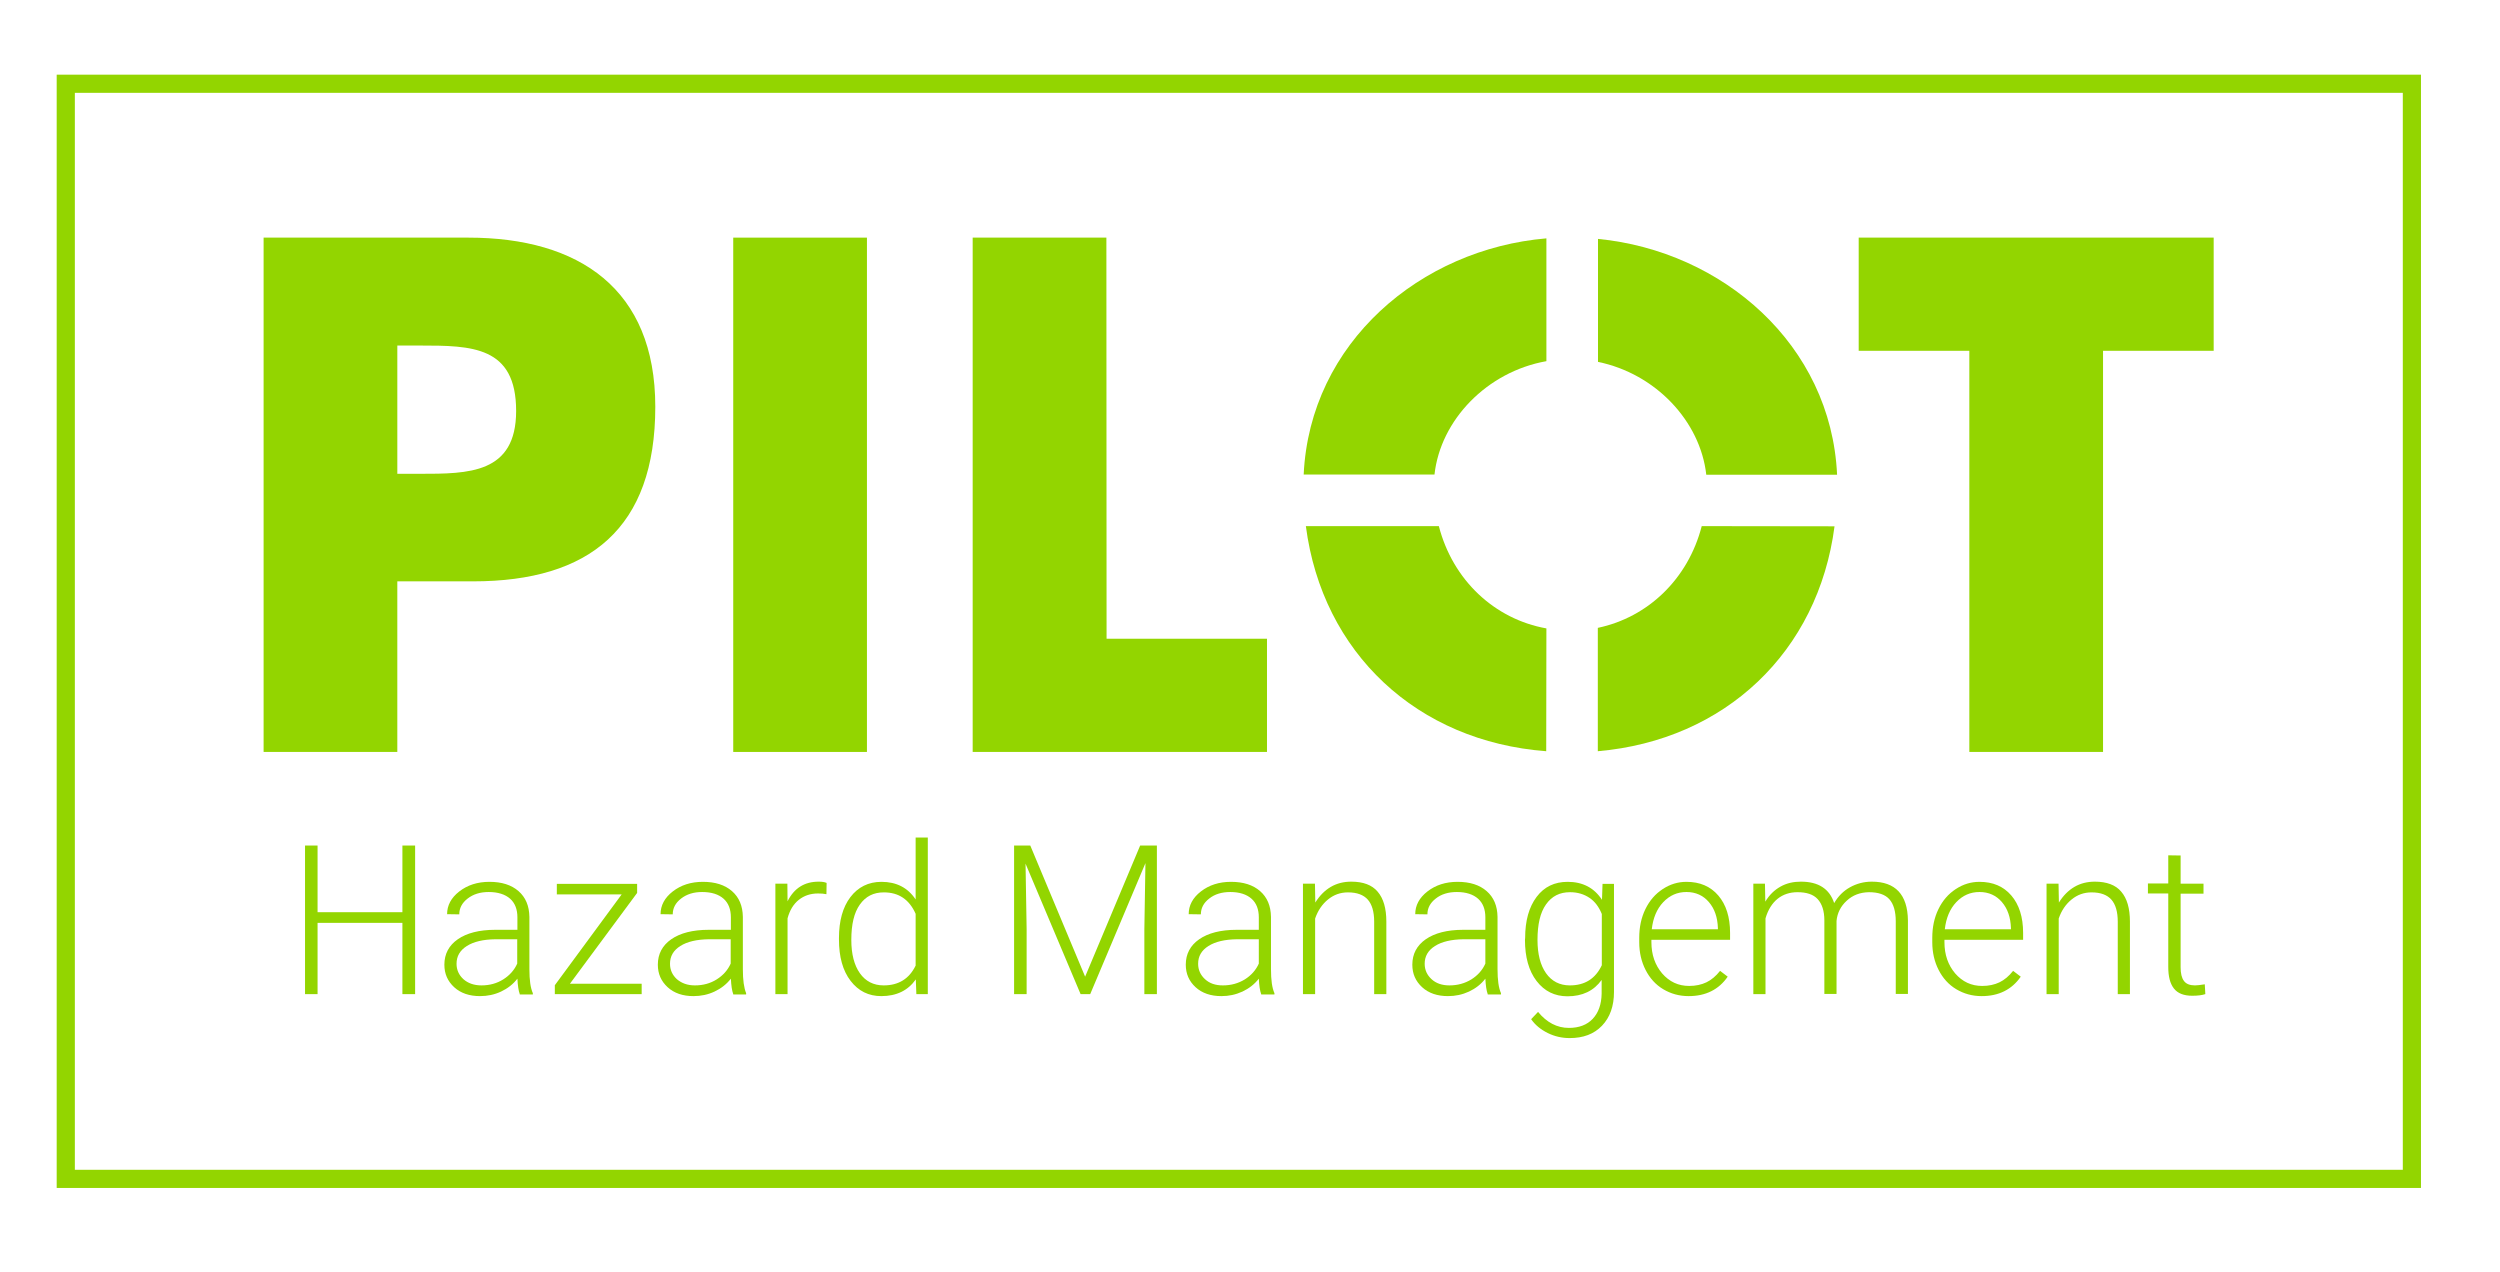 <?xml version="1.0" encoding="utf-8"?>
<!-- Generator: Adobe Illustrator 24.1.0, SVG Export Plug-In . SVG Version: 6.00 Build 0)  -->
<svg version="1.1"
	 id="svg65" xmlns:cc="http://creativecommons.org/ns#" xmlns:dc="http://purl.org/dc/elements/1.1/" xmlns:rdf="http://www.w3.org/1999/02/22-rdf-syntax-ns#" xmlns:svg="http://www.w3.org/2000/svg"
	 xmlns="http://www.w3.org/2000/svg" xmlns:xlink="http://www.w3.org/1999/xlink" x="0px" y="0px" viewBox="0 0 137.61 70.02"
	 style="enable-background:new 0 0 137.61 70.02;" xml:space="preserve">
<style type="text/css">
	.st0{fill:#93D500;}
	.st1{enable-background:new    ;}
</style>
<g id="outlined">
	<g id="g60">
		<g id="g56">
			<g id="g44">
				<g id="path36">
					<path class="st0" d="M14.51,13.08h11.27c6.09,0,10.29,2.82,10.29,9.31c0,6.68-3.61,9.61-10.03,9.61h-4.17v9.39h-7.36V13.08z
						 M21.87,26.08h1.24c2.67,0,5.3,0,5.3-3.46c0-3.57-2.44-3.6-5.3-3.6h-1.24V26.08z"/>
				</g>
				<g id="path38">
					<path class="st0" d="M47.72,41.39h-7.36V13.08h7.36V41.39z"/>
				</g>
				<g id="path40">
					<path class="st0" d="M60.91,35.16h8.83v6.23h-16.2V13.08h7.36L60.91,35.16L60.91,35.16z"/>
				</g>
				<g id="path42">
					<path class="st0" d="M115.76,41.39h-7.36V19.31h-6.09v-6.23h19.54v6.23h-6.09L115.76,41.39L115.76,41.39z"/>
				</g>
			</g>
			<g id="g54">
				<g id="path46">
					<path class="st0" d="M87.96,19.92c3.17,0.65,5.63,3.26,5.96,6.21h7.2c-0.33-7.17-6.31-12.31-13.16-12.98V19.92z"/>
				</g>
				<g id="path48">
					<path class="st0" d="M78.96,26.12c0.33-3,2.89-5.66,6.16-6.24v-6.76c-6.93,0.59-13.02,5.75-13.36,13H78.96z"/>
				</g>
				<g id="path50">
					<path class="st0" d="M93.67,28.96c-0.75,2.91-2.96,5.02-5.72,5.6v6.79c7.01-0.61,12.13-5.47,13.03-12.38L93.67,28.96
						L93.67,28.96z"/>
				</g>
				<g id="path52">
					<path class="st0" d="M85.12,34.59c-2.85-0.51-5.15-2.65-5.92-5.63h-7.32c0.91,6.98,6.12,11.85,13.23,12.39L85.12,34.59
						L85.12,34.59z"/>
				</g>
			</g>
		</g>
		<g class="st1">
			<g>
				<path class="st0" d="M22.85,54.72h-0.7V50.8h-4.67v3.92h-0.69v-8.18h0.69v3.67h4.67v-3.67h0.7V54.72z"/>
			</g>
			<g>
				<path class="st0" d="M28.61,54.72c-0.07-0.19-0.11-0.47-0.13-0.85c-0.24,0.31-0.54,0.54-0.9,0.71
					c-0.36,0.17-0.75,0.25-1.16,0.25c-0.58,0-1.06-0.16-1.42-0.49s-0.54-0.74-0.54-1.24c0-0.59,0.25-1.06,0.74-1.4
					s1.18-0.52,2.06-0.52h1.22v-0.69c0-0.43-0.13-0.78-0.4-1.02s-0.67-0.37-1.18-0.37c-0.47,0-0.85,0.12-1.16,0.36
					c-0.31,0.24-0.46,0.53-0.46,0.87l-0.67-0.01c0-0.48,0.22-0.9,0.67-1.25s1-0.53,1.66-0.53c0.68,0,1.21,0.17,1.6,0.51
					s0.59,0.81,0.6,1.42v2.88c0,0.59,0.06,1.03,0.19,1.32v0.07h-0.72V54.72z M26.5,54.24c0.45,0,0.85-0.11,1.2-0.33
					s0.61-0.51,0.77-0.87V51.7h-1.2c-0.67,0.01-1.19,0.13-1.57,0.37c-0.38,0.24-0.57,0.56-0.57,0.98c0,0.34,0.13,0.62,0.38,0.85
					C25.76,54.12,26.09,54.24,26.5,54.24z"/>
			</g>
			<g>
				<path class="st0" d="M31.37,54.15h3.95v0.57h-4.78v-0.49l3.68-5h-3.57v-0.58h4.42v0.5L31.37,54.15z"/>
			</g>
			<g>
				<path class="st0" d="M40.36,54.72c-0.07-0.19-0.11-0.47-0.13-0.85c-0.24,0.31-0.54,0.54-0.9,0.71
					c-0.36,0.17-0.75,0.25-1.16,0.25c-0.58,0-1.06-0.16-1.42-0.49s-0.54-0.74-0.54-1.24c0-0.59,0.25-1.06,0.74-1.4
					s1.18-0.52,2.06-0.52h1.22v-0.69c0-0.43-0.13-0.78-0.4-1.02s-0.66-0.37-1.18-0.37c-0.47,0-0.85,0.12-1.16,0.36
					c-0.31,0.24-0.46,0.53-0.46,0.87l-0.67-0.01c0-0.48,0.22-0.9,0.67-1.25s1-0.53,1.66-0.53c0.68,0,1.21,0.17,1.6,0.51
					s0.59,0.81,0.6,1.42v2.88c0,0.59,0.06,1.03,0.18,1.32v0.07h-0.71V54.72z M38.25,54.24c0.45,0,0.85-0.11,1.2-0.33
					s0.61-0.51,0.77-0.87V51.7h-1.2c-0.67,0.01-1.19,0.13-1.57,0.37c-0.38,0.24-0.57,0.56-0.57,0.98c0,0.34,0.13,0.62,0.38,0.85
					C37.52,54.12,37.84,54.24,38.25,54.24z"/>
			</g>
			<g>
				<path class="st0" d="M45.49,49.22c-0.14-0.03-0.29-0.04-0.46-0.04c-0.42,0-0.77,0.12-1.06,0.35c-0.29,0.23-0.5,0.57-0.62,1.02
					v4.17h-0.67v-6.08h0.66l0.01,0.97c0.36-0.72,0.93-1.08,1.71-1.08c0.19,0,0.33,0.02,0.44,0.07L45.49,49.22z"/>
			</g>
			<g>
				<path class="st0" d="M46.18,51.63c0-0.94,0.21-1.7,0.63-2.25s0.99-0.84,1.71-0.84c0.82,0,1.45,0.32,1.88,0.97V46.1h0.67v8.62
					h-0.63l-0.03-0.81c-0.43,0.61-1.06,0.92-1.9,0.92c-0.7,0-1.26-0.28-1.69-0.84s-0.64-1.32-0.64-2.28
					C46.18,51.71,46.18,51.63,46.18,51.63z M46.86,51.74c0,0.78,0.16,1.39,0.47,1.83s0.75,0.67,1.31,0.67
					c0.83,0,1.41-0.37,1.76-1.09V50.3c-0.35-0.79-0.93-1.18-1.75-1.18c-0.57,0-1,0.22-1.32,0.67S46.86,50.88,46.86,51.74z"/>
			</g>
			<g>
				<path class="st0" d="M56.71,46.54l3.02,7.22l3.03-7.22h0.92v8.18h-0.69v-3.56l0.06-3.65l-3.04,7.21h-0.53l-3.03-7.18l0.06,3.6
					v3.58h-0.69v-8.18L56.71,46.54L56.71,46.54z"/>
			</g>
			<g>
				<path class="st0" d="M69.42,54.72c-0.07-0.19-0.11-0.47-0.13-0.85c-0.24,0.31-0.54,0.54-0.9,0.71
					c-0.37,0.17-0.75,0.25-1.16,0.25c-0.58,0-1.06-0.16-1.42-0.49s-0.54-0.74-0.54-1.24c0-0.59,0.25-1.06,0.74-1.4
					s1.18-0.52,2.06-0.52h1.22v-0.69c0-0.43-0.13-0.78-0.4-1.02s-0.66-0.37-1.17-0.37c-0.47,0-0.86,0.12-1.16,0.36
					c-0.31,0.24-0.46,0.53-0.46,0.87l-0.67-0.01c0-0.48,0.22-0.9,0.67-1.25s1-0.53,1.66-0.53c0.68,0,1.21,0.17,1.6,0.51
					s0.59,0.81,0.6,1.42v2.88c0,0.59,0.06,1.03,0.19,1.32v0.07h-0.73V54.72z M67.31,54.24c0.45,0,0.85-0.11,1.21-0.33
					c0.35-0.22,0.61-0.51,0.77-0.87V51.7h-1.2c-0.67,0.01-1.19,0.13-1.57,0.37c-0.38,0.24-0.57,0.56-0.57,0.98
					c0,0.34,0.13,0.62,0.38,0.85S66.9,54.24,67.31,54.24z"/>
			</g>
			<g>
				<path class="st0" d="M72.38,48.64l0.02,1.04c0.23-0.37,0.51-0.66,0.85-0.86s0.72-0.29,1.13-0.29c0.65,0,1.14,0.18,1.45,0.55
					c0.32,0.37,0.48,0.92,0.48,1.65v3.99h-0.67v-3.99c0-0.54-0.12-0.95-0.35-1.21s-0.59-0.4-1.09-0.4c-0.42,0-0.78,0.13-1.1,0.39
					s-0.56,0.61-0.71,1.05v4.16h-0.67v-6.08H72.38z"/>
			</g>
			<g>
				<path class="st0" d="M81.89,54.72c-0.07-0.19-0.11-0.47-0.13-0.85c-0.24,0.31-0.54,0.54-0.9,0.71
					c-0.37,0.17-0.75,0.25-1.16,0.25c-0.58,0-1.06-0.16-1.42-0.49s-0.54-0.74-0.54-1.24c0-0.59,0.25-1.06,0.74-1.4
					s1.18-0.52,2.06-0.52h1.22v-0.69c0-0.43-0.13-0.78-0.4-1.02s-0.66-0.37-1.17-0.37c-0.47,0-0.86,0.12-1.16,0.36
					c-0.31,0.24-0.46,0.53-0.46,0.87l-0.67-0.01c0-0.48,0.22-0.9,0.67-1.25s1-0.53,1.66-0.53c0.68,0,1.21,0.17,1.6,0.51
					s0.59,0.81,0.6,1.42v2.88c0,0.59,0.06,1.03,0.19,1.32v0.07h-0.73V54.72z M79.78,54.24c0.45,0,0.85-0.11,1.21-0.33
					c0.35-0.22,0.61-0.51,0.77-0.87V51.7h-1.2c-0.67,0.01-1.19,0.13-1.57,0.37c-0.38,0.24-0.57,0.56-0.57,0.98
					c0,0.34,0.13,0.62,0.38,0.85S79.38,54.24,79.78,54.24z"/>
			</g>
			<g>
				<path class="st0" d="M83.95,51.63c0-0.95,0.21-1.7,0.63-2.26s0.99-0.83,1.71-0.83c0.83,0,1.46,0.33,1.89,0.99l0.03-0.88h0.63
					v5.95c0,0.78-0.22,1.4-0.66,1.86s-1.03,0.68-1.78,0.68c-0.42,0-0.83-0.09-1.21-0.28s-0.69-0.44-0.91-0.76l0.38-0.4
					c0.48,0.58,1.04,0.88,1.7,0.88c0.56,0,1-0.17,1.31-0.5s0.48-0.79,0.49-1.38v-0.76c-0.43,0.6-1.06,0.9-1.88,0.9
					c-0.7,0-1.27-0.28-1.7-0.84s-0.64-1.32-0.64-2.27L83.95,51.63L83.95,51.63z M84.63,51.74c0,0.78,0.16,1.39,0.47,1.83
					s0.75,0.67,1.31,0.67c0.83,0,1.41-0.37,1.76-1.11v-2.82c-0.16-0.39-0.38-0.69-0.68-0.89c-0.3-0.2-0.65-0.31-1.07-0.31
					c-0.57,0-1,0.22-1.32,0.67S84.63,50.88,84.63,51.74z"/>
			</g>
			<g>
				<path class="st0" d="M92.95,54.83c-0.52,0-0.98-0.13-1.4-0.38s-0.74-0.61-0.97-1.06s-0.35-0.96-0.35-1.53v-0.24
					c0-0.58,0.11-1.11,0.34-1.58s0.54-0.83,0.95-1.1s0.84-0.4,1.31-0.4c0.74,0,1.32,0.25,1.75,0.75s0.65,1.19,0.65,2.06v0.38H90.9
					v0.13c0,0.69,0.2,1.26,0.59,1.72c0.4,0.46,0.89,0.69,1.49,0.69c0.36,0,0.68-0.07,0.95-0.2c0.27-0.13,0.52-0.34,0.75-0.63
					l0.42,0.32C94.61,54.47,93.89,54.83,92.95,54.83z M92.83,49.1c-0.51,0-0.93,0.19-1.28,0.56s-0.56,0.87-0.63,1.49h3.64v-0.07
					c-0.02-0.58-0.18-1.06-0.5-1.43C93.75,49.29,93.34,49.1,92.83,49.1z"/>
			</g>
			<g>
				<path class="st0" d="M97.15,48.64l0.02,0.99c0.22-0.37,0.5-0.64,0.84-0.83s0.71-0.27,1.12-0.27c0.96,0,1.57,0.39,1.83,1.18
					c0.22-0.38,0.51-0.67,0.87-0.87s0.76-0.31,1.2-0.31c1.3,0,1.97,0.71,1.99,2.13v4.05h-0.67v-4c0-0.54-0.12-0.95-0.35-1.21
					c-0.23-0.26-0.61-0.39-1.13-0.39c-0.48,0.01-0.89,0.16-1.22,0.47c-0.33,0.3-0.52,0.68-0.56,1.11v4.02h-0.67v-4.05
					c0-0.52-0.13-0.91-0.37-1.17c-0.24-0.26-0.61-0.38-1.11-0.38c-0.42,0-0.79,0.12-1.09,0.36s-0.53,0.6-0.67,1.08v4.17h-0.67v-6.08
					H97.15z"/>
			</g>
			<g>
				<path class="st0" d="M109.08,54.83c-0.52,0-0.98-0.13-1.4-0.38s-0.74-0.61-0.97-1.06s-0.35-0.96-0.35-1.53v-0.24
					c0-0.58,0.11-1.11,0.34-1.58s0.54-0.83,0.95-1.1s0.84-0.4,1.31-0.4c0.74,0,1.32,0.25,1.75,0.75s0.65,1.19,0.65,2.06v0.38h-4.33
					v0.13c0,0.69,0.2,1.26,0.59,1.72c0.4,0.46,0.89,0.69,1.49,0.69c0.36,0,0.68-0.07,0.95-0.2c0.27-0.13,0.52-0.34,0.75-0.63
					l0.42,0.32C110.74,54.47,110.02,54.83,109.08,54.83z M108.96,49.1c-0.51,0-0.93,0.19-1.28,0.56s-0.56,0.87-0.63,1.49h3.64v-0.07
					c-0.02-0.58-0.18-1.06-0.5-1.43C109.88,49.29,109.47,49.1,108.96,49.1z"/>
			</g>
			<g>
				<path class="st0" d="M113.31,48.64l0.02,1.04c0.23-0.37,0.51-0.66,0.85-0.86c0.34-0.2,0.72-0.29,1.13-0.29
					c0.65,0,1.14,0.18,1.45,0.55c0.32,0.37,0.48,0.92,0.48,1.65v3.99h-0.67v-3.99c0-0.54-0.12-0.95-0.35-1.21s-0.59-0.4-1.09-0.4
					c-0.42,0-0.78,0.13-1.1,0.39s-0.56,0.61-0.71,1.05v4.16h-0.67v-6.08H113.31z"/>
			</g>
			<g>
				<path class="st0" d="M120.03,47.09v1.55h1.26v0.55h-1.26v4.05c0,0.34,0.06,0.59,0.18,0.75c0.12,0.17,0.33,0.25,0.61,0.25
					c0.11,0,0.29-0.02,0.54-0.06l0.03,0.54c-0.18,0.06-0.42,0.09-0.72,0.09c-0.46,0-0.8-0.13-1.01-0.4
					c-0.21-0.27-0.31-0.66-0.31-1.18v-4.05h-1.12v-0.55h1.12v-1.55L120.03,47.09L120.03,47.09z"/>
			</g>
		</g>
	</g>
	<g id="rect62">
		<path class="st0" d="M133.26,65.39H3.12V4.11h130.14L133.26,65.39L133.26,65.39z M4.12,64.39h128.14V5.11H4.12V64.39z"/>
	</g>
</g>
</svg>
